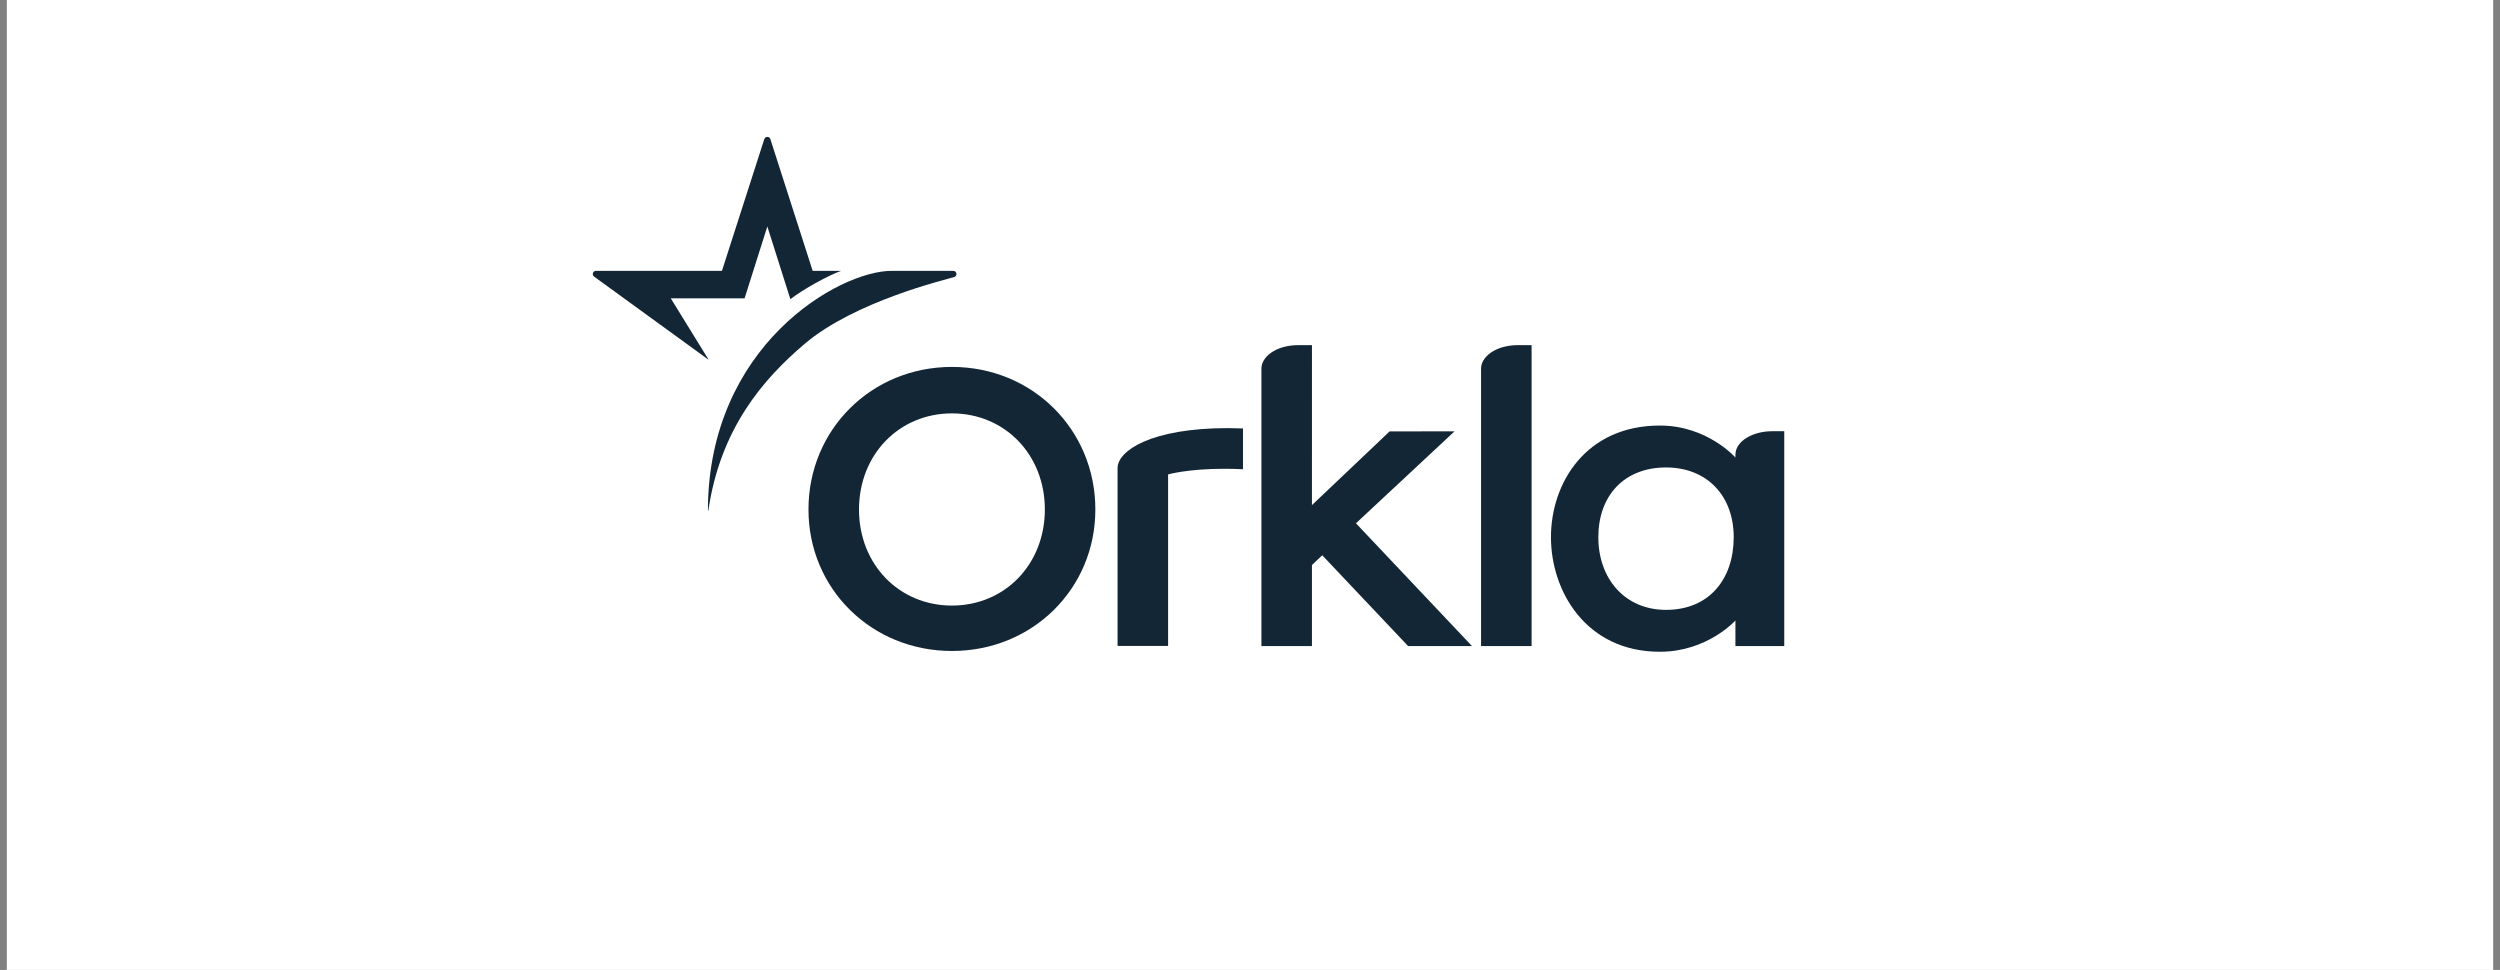 <?xml version="1.0" encoding="UTF-8"?>
<svg width="183px" height="71px" viewBox="0 0 183 71" version="1.1" xmlns="http://www.w3.org/2000/svg" xmlns:xlink="http://www.w3.org/1999/xlink">
    <rect x="0" y="0" width="183" height="71" fill="#808080" stroke="none"/>
    <title>arla logo</title>
    <g id="Page-1" stroke="none" stroke-width="1" fill="none" fill-rule="evenodd">
        <g id="arla-logo" transform="translate(0.5, 0)">
            <rect id="Rectangle" fill="#FFFFFF" fill-rule="nonzero" x="0" y="0" width="182" height="71"></rect>
            <g id="Orkla" transform="translate(42.892, 10.02)">
                <g id="g38-Clipped" transform="translate(15.788, 15.243)" fill="#132636" fill-rule="nonzero">
                    <g id="g38" transform="translate(35.714, 11.223) scale(-1, 1) rotate(-180) translate(-35.714, -11.223) ">
                        <g id="g44" transform="translate(-0, 0.057)">
                            <path d="M10.502,3.324 C14.379,3.324 17.303,6.348 17.303,10.357 C17.303,14.367 14.379,17.392 10.502,17.392 C6.623,17.392 3.699,14.367 3.699,10.357 C3.699,6.346 6.623,3.324 10.502,3.324 M10.502,20.794 C16.389,20.794 21,16.21 21,10.357 C21,4.549 16.389,0 10.502,0 C4.613,0 0,4.549 0,10.357 C0,16.21 4.613,20.794 10.502,20.794" id="path46"></path>
                        </g>
                        <g id="g48" transform="translate(49.234, 0.416)">
                            <path d="M3.699,0 L0,0 L0,20.32 C0,21.136 1.003,22.031 2.736,22.031 L3.699,22.031 L3.699,0 Z" id="path50"></path>
                        </g>
                        <g id="g52" transform="translate(54.35, 0)">
                            <path d="M8.422,3.067 C11.618,3.067 13.378,5.357 13.378,8.385 C13.378,11.414 11.425,13.491 8.422,13.491 C5.344,13.491 3.468,11.412 3.468,8.387 C3.468,5.362 5.395,3.067 8.422,3.067 M13.502,14.219 L13.503,14.416 C13.503,15.456 14.841,16.143 16.165,16.143 L17.078,16.143 L17.078,0.415 L13.503,0.415 L13.503,2.287 C13.503,2.287 11.445,0 7.975,0 C2.561,0 0,4.44 0,8.386 C0,12.365 2.564,16.559 7.974,16.559 C11.445,16.559 13.502,14.219 13.502,14.219" id="path54"></path>
                        </g>
                        <g id="g56" transform="translate(22.626, 0.425)">
                            <path d="M9.181,15.922 L9.181,12.936 C8.775,12.954 8.299,12.97 7.857,12.97 C5.111,12.97 3.699,12.557 3.699,12.557 L3.699,0 L0,0 L0,13.017 C0,14.307 2.488,15.946 8.072,15.946 C8.072,15.946 8.822,15.936 9.181,15.922" id="path58"></path>
                        </g>
                        <g id="g60" transform="translate(33.156, 0.416)">
                            <path d="M0,0 L0,20.32 C0,21.136 1.003,22.031 2.736,22.031 L3.699,22.031 L3.698,10.319 L9.382,15.714 L14.136,15.72 L6.92,8.988 L15.414,0 L10.738,0 L4.453,6.647 L3.698,5.933 L3.698,0 L0,0 Z" id="path62"></path>
                        </g>
                    </g>
                </g>
                <g id="g66-Clipped" transform="translate(9.076, 8.152) scale(-1, 1) rotate(-180) translate(-9.076, -8.152) ">
                    <path d="M12.554,16.141 L9.454,6.498 L0.234,6.498 C0.008,6.498 -0.087,6.209 0.098,6.075 L0.098,6.075 L8.459,0.002 C8.465,-0.003 8.473,0.003 8.469,0.009 L8.469,0.009 L5.709,4.485 L11.111,4.485 L12.777,9.746 L14.464,4.423 C15.397,5.154 17.236,6.16 18.147,6.485 L18.147,6.485 C18.154,6.488 18.152,6.498 18.145,6.498 L18.145,6.498 L16.095,6.498 L12.999,16.141 C12.964,16.25 12.87,16.303 12.777,16.303 L12.777,16.303 C12.682,16.303 12.589,16.25 12.554,16.141" id="path70"></path>
                    <g id="g66" fill="#132636" fill-rule="nonzero">
                        <g id="g74">
                            <path d="M12.554,16.141 L9.454,6.498 L0.234,6.498 C0.008,6.498 -0.087,6.209 0.098,6.075 L0.098,6.075 L8.459,0.002 C8.465,-0.003 8.473,0.003 8.469,0.009 L8.469,0.009 L5.709,4.485 L11.111,4.485 L12.777,9.746 L14.464,4.423 C15.397,5.154 17.236,6.16 18.147,6.485 L18.147,6.485 C18.154,6.488 18.152,6.498 18.145,6.498 L18.145,6.498 L16.095,6.498 L12.999,16.141 C12.964,16.25 12.87,16.303 12.777,16.303 L12.777,16.303 C12.682,16.303 12.589,16.25 12.554,16.141" id="path82"></path>
                        </g>
                    </g>
                </g>
                <g id="g84" transform="translate(17.525, 18.584) scale(-1, 1) rotate(-180) translate(-17.525, -18.584) translate(8.428, 9.805)" fill="#132636" fill-rule="nonzero">
                    <g id="g92">
                        <path d="M13.444,17.557 C9.592,17.557 0.008,12.082 0,0.015 C0,0.006 0.007,0 0.015,0 C0.025,0 0.031,0.006 0.032,0.015 C0.91,6.006 4.026,9.615 7.076,12.21 C10.754,15.338 17.394,16.907 18.036,17.105 C18.139,17.136 18.195,17.238 18.194,17.325 C18.191,17.453 18.094,17.557 17.961,17.557 L13.444,17.557 Z" id="path94"></path>
                    </g>
                </g>
            </g>
        </g>
    </g>
</svg>